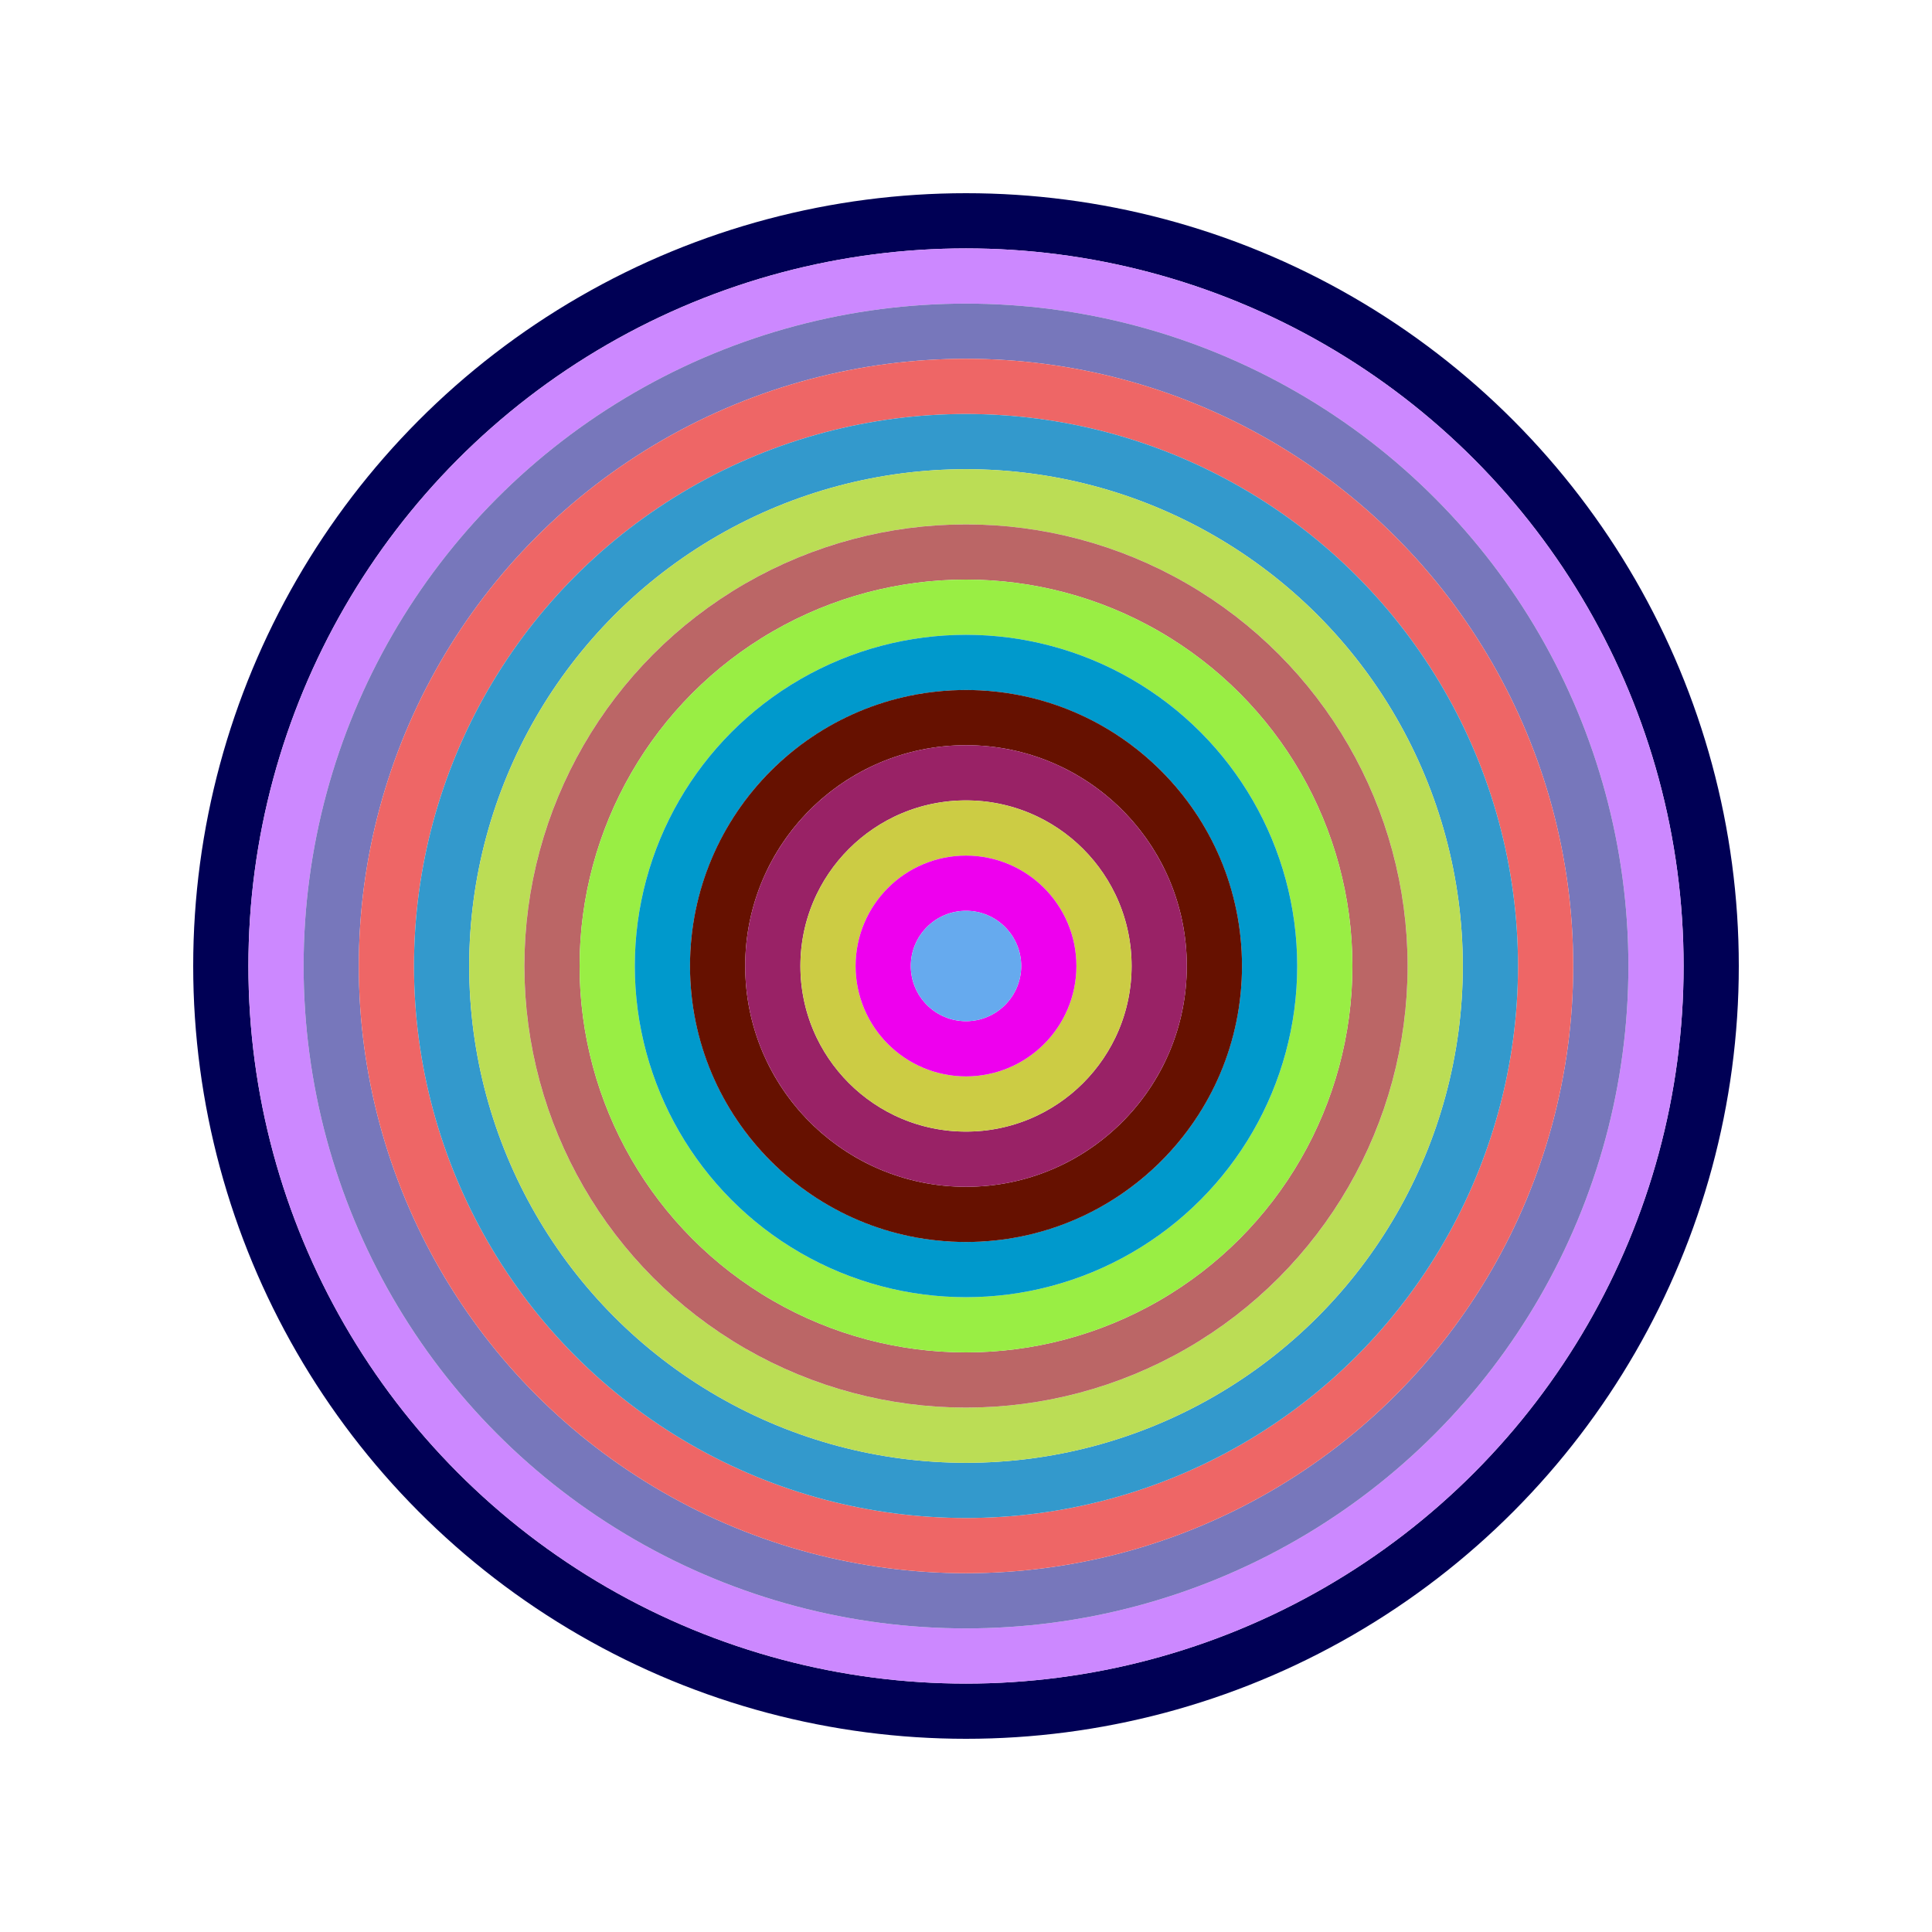 <svg id="0x5C8F77BE6639CBd5B669e409c610926Cc4E0E6Ae" viewBox="0 0 700 700" xmlns="http://www.w3.org/2000/svg"><style>.a{stroke-width:20;}</style><g class="a" fill="none"><circle cx="350" cy="350" r="270" stroke="#005"></circle><circle cx="350" cy="350" r="250" stroke="#C8F"></circle><circle cx="350" cy="350" r="230" stroke="#77B"></circle><circle cx="350" cy="350" r="210" stroke="#E66"></circle><circle cx="350" cy="350" r="190" stroke="#39C"></circle><circle cx="350" cy="350" r="170" stroke="#Bd5"></circle><circle cx="350" cy="350" r="150" stroke="#B66"></circle><circle cx="350" cy="350" r="130" stroke="#9e4"></circle><circle cx="350" cy="350" r="110" stroke="#09c"></circle><circle cx="350" cy="350" r="90" stroke="#610"></circle><circle cx="350" cy="350" r="70" stroke="#926"></circle><circle cx="350" cy="350" r="50" stroke="#Cc4"></circle><circle cx="350" cy="350" r="30" stroke="#E0E"></circle><circle cx="350" cy="350" r="10" stroke="#6Ae"></circle></g></svg>